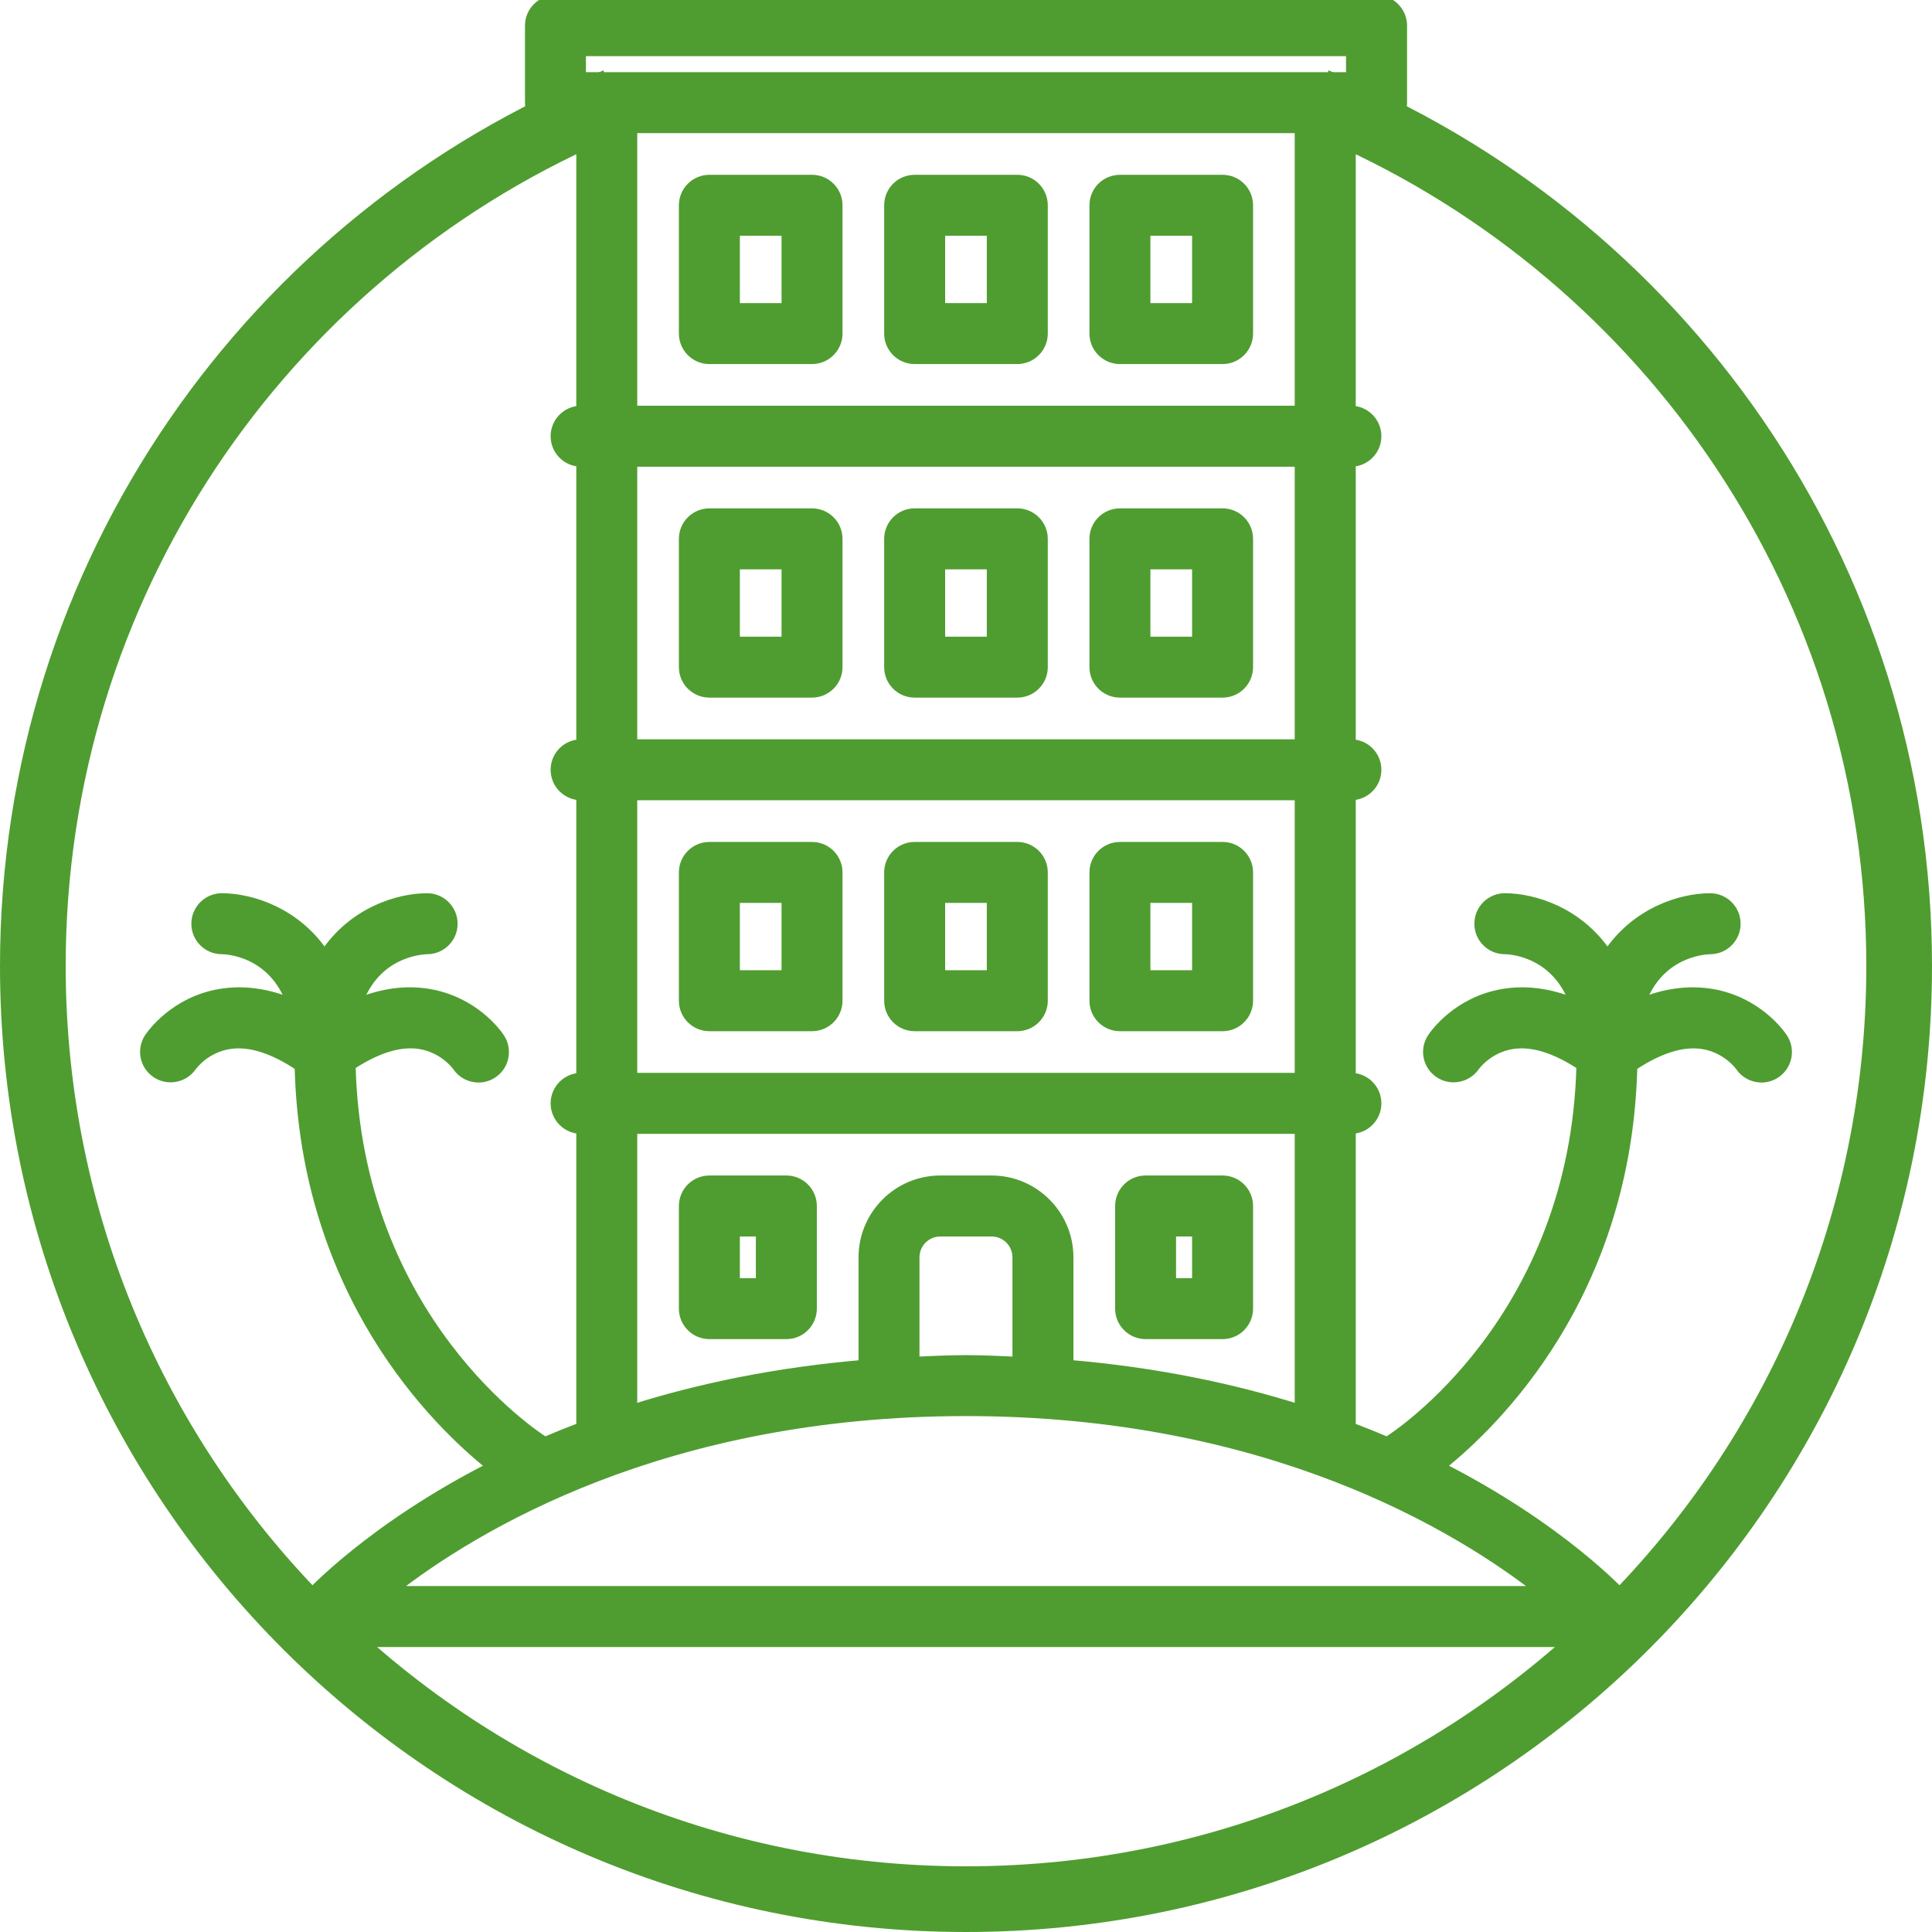 <svg width="48" height="48" viewBox="0 0 48 48" fill="none" xmlns="http://www.w3.org/2000/svg">
<g clip-path="url(#clip0_12136_332)">
<path d="M33 1.746C41.795 5.307 48 13.928 48 24C48 37.255 37.255 48 24 48C10.745 48 0 37.255 0 24C0 13.928 6.205 5.307 15 1.746V3.518C7.128 6.981 1.632 14.848 1.632 24C1.632 36.353 11.646 46.368 24 46.368C36.353 46.368 46.368 36.353 46.368 24C46.368 14.848 40.871 6.981 33 3.518V1.746ZM24 0C25.888 0 27.725 0.218 29.487 0.63L24 0.265H20.429C21.594 0.091 22.786 0 24 0Z" fill="#4F9D30"/>
<path d="M44.292 25.784C44.231 25.692 43.663 24.883 42.536 24.69C41.966 24.593 41.372 24.671 40.759 24.924C41.208 23.658 42.333 23.591 42.492 23.587C42.842 23.585 43.125 23.301 43.125 22.95C43.125 22.598 42.839 22.312 42.487 22.312C41.77 22.312 40.642 22.655 39.937 23.723C39.233 22.655 38.104 22.312 37.387 22.312C37.035 22.312 36.75 22.598 36.75 22.95C36.75 23.302 37.035 23.587 37.387 23.587C37.45 23.587 38.648 23.606 39.115 24.924C38.502 24.671 37.908 24.593 37.338 24.69C36.211 24.883 35.642 25.692 35.582 25.784C35.388 26.074 35.466 26.462 35.754 26.66C36.043 26.857 36.438 26.783 36.639 26.498C36.652 26.479 36.968 26.039 37.573 25.944C38.074 25.865 38.651 26.051 39.286 26.47C39.13 32.782 34.699 35.671 34.498 35.797C34.487 35.805 34.481 35.817 34.471 35.824C34.178 35.699 33.877 35.577 33.563 35.458V28.05C33.915 28.05 34.2 27.764 34.2 27.413C34.2 27.061 33.915 26.775 33.563 26.775V19.762C33.915 19.762 34.2 19.477 34.2 19.125C34.2 18.773 33.915 18.488 33.563 18.488V11.475C33.915 11.475 34.2 11.189 34.2 10.838C34.2 10.486 33.915 10.2 33.563 10.2V3.188H34.2C34.552 3.188 34.838 2.902 34.838 2.55V0.637C34.838 0.286 34.552 0 34.2 0H13.8C13.448 0 13.163 0.286 13.163 0.637V2.55C13.163 2.902 13.448 3.188 13.8 3.188H14.438V10.2C14.086 10.2 13.8 10.486 13.8 10.838C13.8 11.189 14.086 11.475 14.438 11.475V18.488C14.086 18.488 13.8 18.773 13.8 19.125C13.8 19.477 14.086 19.762 14.438 19.762V26.775C14.086 26.775 13.8 27.061 13.8 27.413C13.8 27.764 14.086 28.05 14.438 28.05V35.458C14.123 35.577 13.822 35.699 13.53 35.824C13.519 35.817 13.513 35.805 13.502 35.797C13.309 35.676 8.87 32.787 8.715 26.47C9.35 26.051 9.928 25.865 10.428 25.943C11.033 26.039 11.349 26.479 11.357 26.491C11.479 26.675 11.682 26.775 11.888 26.775C12.009 26.775 12.132 26.741 12.241 26.668C12.534 26.473 12.612 26.077 12.417 25.784C12.356 25.692 11.788 24.883 10.661 24.69C10.09 24.593 9.497 24.671 8.884 24.924C9.332 23.658 10.458 23.591 10.617 23.587C10.966 23.585 11.249 23.301 11.249 22.95C11.249 22.598 10.964 22.312 10.612 22.312C9.895 22.312 8.766 22.655 8.062 23.723C7.357 22.655 6.228 22.312 5.512 22.312C5.16 22.312 4.874 22.598 4.874 22.95C4.874 23.302 5.16 23.587 5.512 23.587C5.575 23.587 6.773 23.606 7.24 24.924C6.627 24.671 6.033 24.593 5.463 24.69C4.336 24.883 3.767 25.692 3.706 25.784C3.513 26.074 3.591 26.462 3.879 26.66C4.167 26.857 4.563 26.783 4.763 26.498C4.776 26.479 5.092 26.039 5.697 25.944C6.205 25.864 6.794 26.057 7.44 26.49C7.575 32.145 10.83 35.337 12.216 36.438C9.214 37.966 7.7 39.612 7.586 39.739C7.419 39.927 7.378 40.194 7.48 40.424C7.583 40.653 7.811 40.8 8.062 40.8H39.937C40.188 40.8 40.416 40.653 40.519 40.424C40.622 40.195 40.58 39.927 40.413 39.739C40.299 39.611 38.785 37.966 35.782 36.438C37.169 35.337 40.424 32.146 40.559 26.49C41.206 26.057 41.795 25.865 42.302 25.944C42.907 26.039 43.223 26.479 43.231 26.491C43.355 26.675 43.557 26.775 43.763 26.775C43.884 26.775 44.007 26.741 44.116 26.668C44.409 26.473 44.488 26.077 44.292 25.784ZM14.437 1.275H33.562V1.913H14.437V1.275ZM15.712 3.188H32.287V10.2H15.712V3.188ZM15.712 11.475H32.287V18.488H15.712V11.475ZM15.712 19.762H32.287V26.775H15.712V19.762ZM15.712 28.05H32.287V35.015C30.638 34.494 28.727 34.09 26.549 33.905V31.238C26.549 30.183 25.691 29.325 24.637 29.325H23.362C22.308 29.325 21.45 30.183 21.45 31.238V33.906C19.272 34.091 17.36 34.494 15.712 35.015V28.05ZM25.274 33.828C24.854 33.811 24.439 33.788 24 33.788C23.56 33.788 23.145 33.811 22.724 33.828V31.238C22.724 30.886 23.011 30.6 23.362 30.6H24.637C24.988 30.6 25.274 30.886 25.274 31.238V33.828ZM9.733 39.525C11.783 37.92 16.488 35.062 24 35.062C31.512 35.062 36.217 37.92 38.267 39.525H9.733Z" fill="#4F9D30"/>
<path d="M25.274 21.038H22.724C22.372 21.038 22.087 21.323 22.087 21.675V24.863C22.087 25.214 22.372 25.5 22.724 25.5H25.274C25.626 25.5 25.912 25.214 25.912 24.863V21.675C25.912 21.323 25.627 21.038 25.274 21.038ZM24.637 24.225H23.362V22.312H24.637V24.225Z" fill="#4F9D30"/>
<path d="M30.375 21.038H27.825C27.473 21.038 27.187 21.323 27.187 21.675V24.863C27.187 25.214 27.473 25.5 27.825 25.5H30.375C30.726 25.5 31.012 25.214 31.012 24.863V21.675C31.012 21.323 30.727 21.038 30.375 21.038ZM29.737 24.225H28.462V22.312H29.737V24.225Z" fill="#4F9D30"/>
<path d="M20.174 21.038H17.624C17.273 21.038 16.987 21.323 16.987 21.675V24.863C16.987 25.214 17.273 25.5 17.624 25.5H20.174C20.526 25.5 20.812 25.214 20.812 24.863V21.675C20.812 21.323 20.527 21.038 20.174 21.038ZM19.537 24.225H18.262V22.312H19.537V24.225Z" fill="#4F9D30"/>
<path d="M28.462 33.15H30.375C30.726 33.15 31.012 32.864 31.012 32.513V29.962C31.012 29.611 30.726 29.325 30.375 29.325H28.462C28.11 29.325 27.825 29.611 27.825 29.962V32.513C27.825 32.864 28.11 33.15 28.462 33.15ZM29.099 30.6H29.737V31.875H29.099V30.6Z" fill="#4F9D30"/>
<path d="M19.537 29.325H17.624C17.273 29.325 16.987 29.611 16.987 29.962V32.513C16.987 32.864 17.273 33.15 17.624 33.15H19.537C19.889 33.15 20.174 32.864 20.174 32.513V29.962C20.174 29.611 19.89 29.325 19.537 29.325ZM18.899 31.875H18.262V30.6H18.899V31.875Z" fill="#4F9D30"/>
<path d="M25.274 12.75H22.724C22.372 12.75 22.087 13.036 22.087 13.387V16.575C22.087 16.927 22.372 17.212 22.724 17.212H25.274C25.626 17.212 25.912 16.927 25.912 16.575V13.387C25.912 13.036 25.627 12.75 25.274 12.75ZM24.637 15.938H23.362V14.025H24.637V15.938Z" fill="#4F9D30"/>
<path d="M30.375 12.75H27.825C27.473 12.75 27.187 13.036 27.187 13.387V16.575C27.187 16.927 27.473 17.212 27.825 17.212H30.375C30.726 17.212 31.012 16.927 31.012 16.575V13.387C31.012 13.036 30.727 12.75 30.375 12.75ZM29.737 15.938H28.462V14.025H29.737V15.938Z" fill="#4F9D30"/>
<path d="M20.174 12.75H17.624C17.273 12.75 16.987 13.036 16.987 13.387V16.575C16.987 16.927 17.273 17.212 17.624 17.212H20.174C20.526 17.212 20.812 16.927 20.812 16.575V13.387C20.812 13.036 20.527 12.75 20.174 12.75ZM19.537 15.938H18.262V14.025H19.537V15.938Z" fill="#4F9D30"/>
<path d="M25.274 4.463H22.724C22.372 4.463 22.087 4.748 22.087 5.1V8.287C22.087 8.639 22.372 8.925 22.724 8.925H25.274C25.626 8.925 25.912 8.639 25.912 8.287V5.1C25.912 4.748 25.627 4.463 25.274 4.463ZM24.637 7.65H23.362V5.737H24.637V7.65Z" fill="#4F9D30"/>
<path d="M30.375 4.463H27.825C27.473 4.463 27.187 4.748 27.187 5.1V8.287C27.187 8.639 27.473 8.925 27.825 8.925H30.375C30.726 8.925 31.012 8.639 31.012 8.287V5.1C31.012 4.748 30.727 4.463 30.375 4.463ZM29.737 7.65H28.462V5.737H29.737V7.65Z" fill="#4F9D30"/>
<path d="M20.174 4.463H17.624C17.273 4.463 16.987 4.748 16.987 5.1V8.287C16.987 8.639 17.273 8.925 17.624 8.925H20.174C20.526 8.925 20.812 8.639 20.812 8.287V5.1C20.812 4.748 20.527 4.463 20.174 4.463ZM19.537 7.65H18.262V5.737H19.537V7.65Z" fill="#4F9D30"/>
<path d="M44.292 25.784C44.231 25.692 43.663 24.883 42.536 24.69C41.966 24.593 41.372 24.671 40.759 24.924C41.208 23.658 42.333 23.591 42.492 23.587C42.842 23.585 43.125 23.301 43.125 22.95C43.125 22.598 42.839 22.312 42.487 22.312C41.77 22.312 40.642 22.655 39.937 23.723C39.233 22.655 38.104 22.312 37.387 22.312C37.035 22.312 36.75 22.598 36.75 22.95C36.75 23.302 37.035 23.587 37.387 23.587C37.45 23.587 38.648 23.606 39.115 24.924C38.502 24.671 37.908 24.593 37.338 24.69C36.211 24.883 35.642 25.692 35.582 25.784C35.388 26.074 35.466 26.462 35.754 26.66C36.043 26.857 36.438 26.783 36.639 26.498C36.652 26.479 36.968 26.039 37.573 25.944C38.074 25.865 38.651 26.051 39.286 26.47C39.13 32.782 34.699 35.671 34.498 35.797C34.487 35.805 34.481 35.817 34.471 35.824C34.178 35.699 33.877 35.577 33.563 35.458V28.05C33.915 28.05 34.2 27.764 34.2 27.413C34.2 27.061 33.915 26.775 33.563 26.775V19.762C33.915 19.762 34.2 19.477 34.2 19.125C34.2 18.773 33.915 18.488 33.563 18.488V11.475C33.915 11.475 34.2 11.189 34.2 10.838C34.2 10.486 33.915 10.2 33.563 10.2V3.188H34.2C34.552 3.188 34.838 2.902 34.838 2.55V0.637C34.838 0.286 34.552 0 34.2 0H13.8C13.448 0 13.163 0.286 13.163 0.637V2.55C13.163 2.902 13.448 3.188 13.8 3.188H14.438V10.2C14.086 10.2 13.8 10.486 13.8 10.838C13.8 11.189 14.086 11.475 14.438 11.475V18.488C14.086 18.488 13.8 18.773 13.8 19.125C13.8 19.477 14.086 19.762 14.438 19.762V26.775C14.086 26.775 13.8 27.061 13.8 27.413C13.8 27.764 14.086 28.05 14.438 28.05V35.458C14.123 35.577 13.822 35.699 13.53 35.824C13.519 35.817 13.513 35.805 13.502 35.797C13.309 35.676 8.87 32.787 8.715 26.47C9.35 26.051 9.928 25.865 10.428 25.943C11.033 26.039 11.349 26.479 11.357 26.491C11.479 26.675 11.682 26.775 11.888 26.775C12.009 26.775 12.132 26.741 12.241 26.668C12.534 26.473 12.612 26.077 12.417 25.784C12.356 25.692 11.788 24.883 10.661 24.69C10.09 24.593 9.497 24.671 8.884 24.924C9.332 23.658 10.458 23.591 10.617 23.587C10.966 23.585 11.249 23.301 11.249 22.95C11.249 22.598 10.964 22.312 10.612 22.312C9.895 22.312 8.766 22.655 8.062 23.723C7.357 22.655 6.228 22.312 5.512 22.312C5.16 22.312 4.874 22.598 4.874 22.95C4.874 23.302 5.16 23.587 5.512 23.587C5.575 23.587 6.773 23.606 7.24 24.924C6.627 24.671 6.033 24.593 5.463 24.69C4.336 24.883 3.767 25.692 3.706 25.784C3.513 26.074 3.591 26.462 3.879 26.66C4.167 26.857 4.563 26.783 4.763 26.498C4.776 26.479 5.092 26.039 5.697 25.944C6.205 25.864 6.794 26.057 7.44 26.49C7.575 32.145 10.83 35.337 12.216 36.438C9.214 37.966 7.7 39.612 7.586 39.739C7.419 39.927 7.378 40.194 7.48 40.424C7.583 40.653 7.811 40.8 8.062 40.8H39.937C40.188 40.8 40.416 40.653 40.519 40.424C40.622 40.195 40.58 39.927 40.413 39.739C40.299 39.611 38.785 37.966 35.782 36.438C37.169 35.337 40.424 32.146 40.559 26.49C41.206 26.057 41.795 25.865 42.302 25.944C42.907 26.039 43.223 26.479 43.231 26.491C43.355 26.675 43.557 26.775 43.763 26.775C43.884 26.775 44.007 26.741 44.116 26.668C44.409 26.473 44.488 26.077 44.292 25.784ZM14.437 1.275H33.562V1.913H14.437V1.275ZM15.712 3.188H32.287V10.2H15.712V3.188ZM15.712 11.475H32.287V18.488H15.712V11.475ZM15.712 19.762H32.287V26.775H15.712V19.762ZM15.712 28.05H32.287V35.015C30.638 34.494 28.727 34.09 26.549 33.905V31.238C26.549 30.183 25.691 29.325 24.637 29.325H23.362C22.308 29.325 21.45 30.183 21.45 31.238V33.906C19.272 34.091 17.36 34.494 15.712 35.015V28.05ZM25.274 33.828C24.854 33.811 24.439 33.788 24 33.788C23.56 33.788 23.145 33.811 22.724 33.828V31.238C22.724 30.886 23.011 30.6 23.362 30.6H24.637C24.988 30.6 25.274 30.886 25.274 31.238V33.828ZM9.733 39.525C11.783 37.92 16.488 35.062 24 35.062C31.512 35.062 36.217 37.92 38.267 39.525H9.733Z" stroke="#4F9D30" stroke-width="0.24"/>
<path d="M25.274 21.038H22.724C22.372 21.038 22.087 21.323 22.087 21.675V24.863C22.087 25.214 22.372 25.5 22.724 25.5H25.274C25.626 25.5 25.912 25.214 25.912 24.863V21.675C25.912 21.323 25.627 21.038 25.274 21.038ZM24.637 24.225H23.362V22.312H24.637V24.225Z" stroke="#4F9D30" stroke-width="0.24"/>
<path d="M30.375 21.038H27.825C27.473 21.038 27.187 21.323 27.187 21.675V24.863C27.187 25.214 27.473 25.5 27.825 25.5H30.375C30.726 25.5 31.012 25.214 31.012 24.863V21.675C31.012 21.323 30.727 21.038 30.375 21.038ZM29.737 24.225H28.462V22.312H29.737V24.225Z" stroke="#4F9D30" stroke-width="0.24"/>
<path d="M20.174 21.038H17.624C17.273 21.038 16.987 21.323 16.987 21.675V24.863C16.987 25.214 17.273 25.5 17.624 25.5H20.174C20.526 25.5 20.812 25.214 20.812 24.863V21.675C20.812 21.323 20.527 21.038 20.174 21.038ZM19.537 24.225H18.262V22.312H19.537V24.225Z" stroke="#4F9D30" stroke-width="0.24"/>
<path d="M28.462 33.15H30.375C30.726 33.15 31.012 32.864 31.012 32.513V29.962C31.012 29.611 30.726 29.325 30.375 29.325H28.462C28.11 29.325 27.825 29.611 27.825 29.962V32.513C27.825 32.864 28.11 33.15 28.462 33.15ZM29.099 30.6H29.737V31.875H29.099V30.6Z" stroke="#4F9D30" stroke-width="0.24"/>
<path d="M19.537 29.325H17.624C17.273 29.325 16.987 29.611 16.987 29.962V32.513C16.987 32.864 17.273 33.15 17.624 33.15H19.537C19.889 33.15 20.174 32.864 20.174 32.513V29.962C20.174 29.611 19.89 29.325 19.537 29.325ZM18.899 31.875H18.262V30.6H18.899V31.875Z" stroke="#4F9D30" stroke-width="0.24"/>
<path d="M25.274 12.75H22.724C22.372 12.75 22.087 13.036 22.087 13.387V16.575C22.087 16.927 22.372 17.212 22.724 17.212H25.274C25.626 17.212 25.912 16.927 25.912 16.575V13.387C25.912 13.036 25.627 12.75 25.274 12.75ZM24.637 15.938H23.362V14.025H24.637V15.938Z" stroke="#4F9D30" stroke-width="0.24"/>
<path d="M30.375 12.75H27.825C27.473 12.75 27.187 13.036 27.187 13.387V16.575C27.187 16.927 27.473 17.212 27.825 17.212H30.375C30.726 17.212 31.012 16.927 31.012 16.575V13.387C31.012 13.036 30.727 12.75 30.375 12.75ZM29.737 15.938H28.462V14.025H29.737V15.938Z" stroke="#4F9D30" stroke-width="0.24"/>
<path d="M20.174 12.75H17.624C17.273 12.75 16.987 13.036 16.987 13.387V16.575C16.987 16.927 17.273 17.212 17.624 17.212H20.174C20.526 17.212 20.812 16.927 20.812 16.575V13.387C20.812 13.036 20.527 12.75 20.174 12.75ZM19.537 15.938H18.262V14.025H19.537V15.938Z" stroke="#4F9D30" stroke-width="0.24"/>
<path d="M25.274 4.463H22.724C22.372 4.463 22.087 4.748 22.087 5.1V8.287C22.087 8.639 22.372 8.925 22.724 8.925H25.274C25.626 8.925 25.912 8.639 25.912 8.287V5.1C25.912 4.748 25.627 4.463 25.274 4.463ZM24.637 7.65H23.362V5.737H24.637V7.65Z" stroke="#4F9D30" stroke-width="0.24"/>
<path d="M30.375 4.463H27.825C27.473 4.463 27.187 4.748 27.187 5.1V8.287C27.187 8.639 27.473 8.925 27.825 8.925H30.375C30.726 8.925 31.012 8.639 31.012 8.287V5.1C31.012 4.748 30.727 4.463 30.375 4.463ZM29.737 7.65H28.462V5.737H29.737V7.65Z" stroke="#4F9D30" stroke-width="0.24"/>
<path d="M20.174 4.463H17.624C17.273 4.463 16.987 4.748 16.987 5.1V8.287C16.987 8.639 17.273 8.925 17.624 8.925H20.174C20.526 8.925 20.812 8.639 20.812 8.287V5.1C20.812 4.748 20.527 4.463 20.174 4.463ZM19.537 7.65H18.262V5.737H19.537V7.65Z" stroke="#4F9D30" stroke-width="0.24"/>
</g>
<defs>
<clipPath id="clip0_12136_332">
<rect width="48" height="48" fill="white"/>
</clipPath>
</defs>
</svg>
